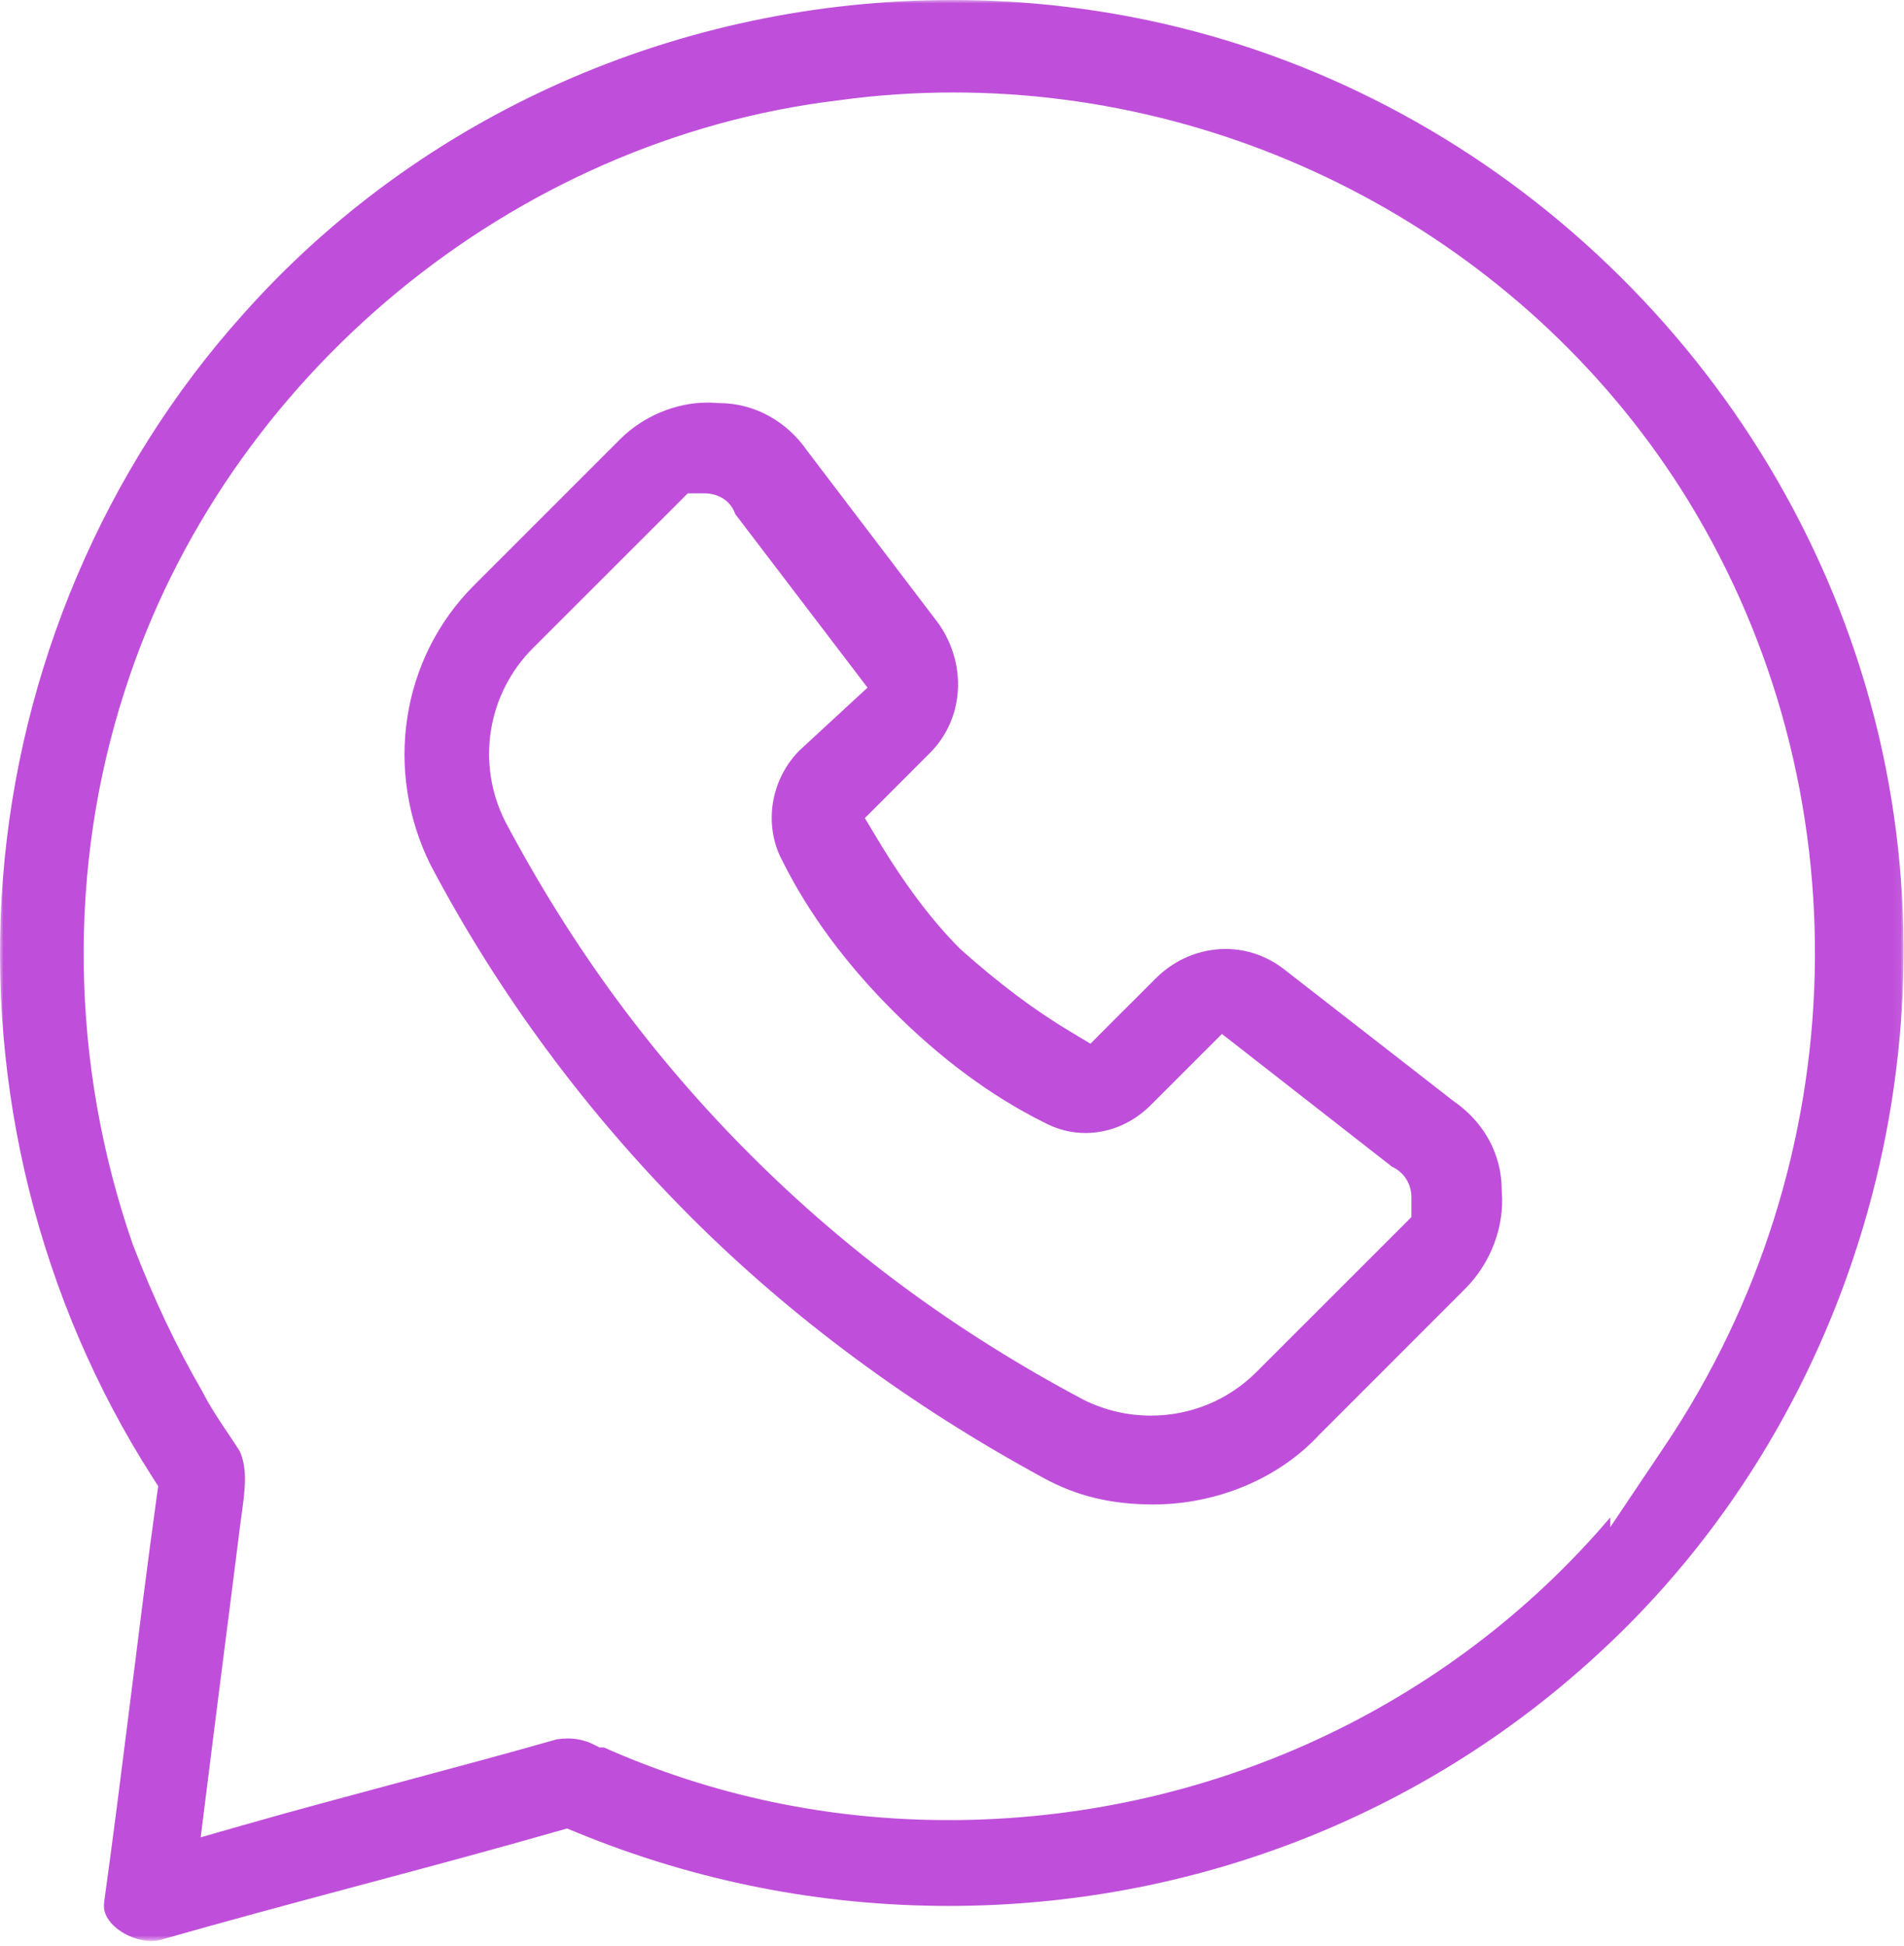 <?xml version="1.0" encoding="UTF-8"?>
<svg xmlns="http://www.w3.org/2000/svg" width="272" height="278" viewBox="0 0 272 278" fill="none">
  <g clip-path="url(#clip0_1_15)">
    <mask id="mask0_1_15" style="mask-type:luminance" maskUnits="userSpaceOnUse" x="0" y="0" width="272" height="278">
      <path d="M271.94 0H0V277.27H271.94V0Z" fill="white"></path>
    </mask>
    <g mask="url(#mask0_1_15)">
      <path d="M267.89 103L267.63 102C261.5 78.52 249.01 56.93 231.5 39.55C213.91 22.09 192.14 9.78 168.55 3.94C157.97 1.32 147.03 0 136.05 0C97.02 0 60.09 16.36 34.72 44.9C14.91 66.97 2.73 95.62 0.41 125.59C-1.91 155.53 5.67 185.85 21.75 210.97L22.6 212.3L22.38 213.85C21.05 223.45 19.83 233.23 18.65 242.68C17.46 252.16 16.23 261.97 14.89 271.63V271.69C14.72 272.75 15.04 273.72 15.85 274.67C17.16 276.2 19.54 277.27 21.64 277.27C22.1 277.27 22.53 277.21 22.92 277.11C32.31 274.43 41.97 271.84 51.31 269.34C60.63 266.85 70.27 264.27 79.59 261.6L81.01 261.2L82.38 261.76C99.34 268.73 117.23 272.26 135.54 272.26C170.16 272.26 203.07 259.51 228.21 236.35C264.48 203.16 279.99 150.92 267.89 103ZM237.83 206.55L230.04 218.15V216.76C206.85 244.04 172.38 260 135.52 260C118.33 260 101.77 256.51 86.27 249.62H85.64L84.75 249.17C83.64 248.62 82.41 248.34 81.09 248.34C80.59 248.34 80.07 248.38 79.54 248.46C72.1 250.58 64.55 252.6 57.25 254.56C49.91 256.53 42.31 258.56 34.85 260.69L28.67 262.46L29.47 256.08C30.27 249.65 31.07 243.36 31.87 237.07C32.68 230.79 33.48 224.51 34.28 218.09C34.35 217.53 34.43 216.95 34.51 216.37C34.98 213 35.42 209.81 34.23 207.28C33.71 206.43 33.11 205.54 32.47 204.6C31.31 202.87 29.99 200.92 28.88 198.72C25.26 192.5 21.94 185.49 19.02 177.89L18.99 177.82L18.97 177.76C10.01 151.99 9.62 123.86 17.87 98.54C32.26 53.74 73.22 19.89 119.81 14.33C125.22 13.58 130.74 13.21 136.22 13.21C178.8 13.21 218.99 35.51 241.12 71.42C266.48 112.75 265.18 165.8 237.83 206.55Z" fill="#BF4FDA"></path>
      <path d="M214.54 170.3V170.13L214.53 169.95C214.53 164.97 212.07 160.39 207.78 157.38L207.69 157.32L207.61 157.26L183.53 138.53C181.06 136.59 178.14 135.56 175.1 135.56C171.36 135.56 167.8 137.06 165.08 139.79L158.12 146.74L155.78 149.09L152.93 147.38C147.78 144.3 142.82 140.58 137.31 135.68L137.22 135.6L137.13 135.51C133.1 131.48 129.22 126.31 125.26 119.71L123.55 116.86L125.9 114.52L132.85 107.56C137.72 102.7 138.21 94.91 134.04 89.02L115.36 64.46L115.3 64.39L115.26 64.32C112.25 60.04 107.67 57.58 102.69 57.58H102.51L102.34 57.56C101.91 57.53 101.48 57.51 101.05 57.51C96.52 57.51 91.86 59.47 88.58 62.75L67.71 83.62C57.29 94.04 54.81 110.11 61.53 123.6C71.25 142 83.77 158.93 98.74 173.9C113.12 188.27 130.07 200.81 149.12 211.15C153.83 213.72 158.79 214.91 164.75 214.91C173.8 214.91 182.64 211.22 188.38 205.04L188.43 204.98L188.49 204.93L209.35 184.06C212.96 180.44 214.95 175.18 214.54 170.3ZM201.63 173.85L200.39 175.1L179.52 195.96C175.49 200 170.11 202.22 164.4 202.22C161.08 202.22 157.77 201.44 154.82 199.97L154.77 199.94L154.73 199.92C136.69 190.33 121.13 178.89 107.17 164.93C93.22 150.97 81.77 135.42 72.19 117.38L72.16 117.33L72.14 117.28C68.01 109.03 69.62 99.1 76.14 92.58L97.01 71.72L98.25 70.47H100.55C102.75 70.47 104.4 71.61 105.04 73.44L121.59 95.15L123.93 98.23L121.09 100.85L114.2 107.21C110.04 111.42 109.04 117.9 111.78 123L111.81 123.05L111.84 123.11C115.54 130.51 120.85 137.7 127.63 144.47C134.41 151.25 141.59 156.56 148.99 160.26L149.05 160.29L149.11 160.32C151 161.34 153 161.85 155.07 161.85C158.51 161.85 161.83 160.43 164.41 157.85L171.9 150.36L174.56 147.7L177.53 150.01L198.85 166.66C200.51 167.41 201.63 169.06 201.63 171.02V173.85Z" fill="#BF4FDA"></path>
    </g>
  </g>
  <defs>
    <clipPath id="clip0_1_15">
      <rect width="272" height="278" fill="white"></rect>
    </clipPath>
  </defs>
</svg>
